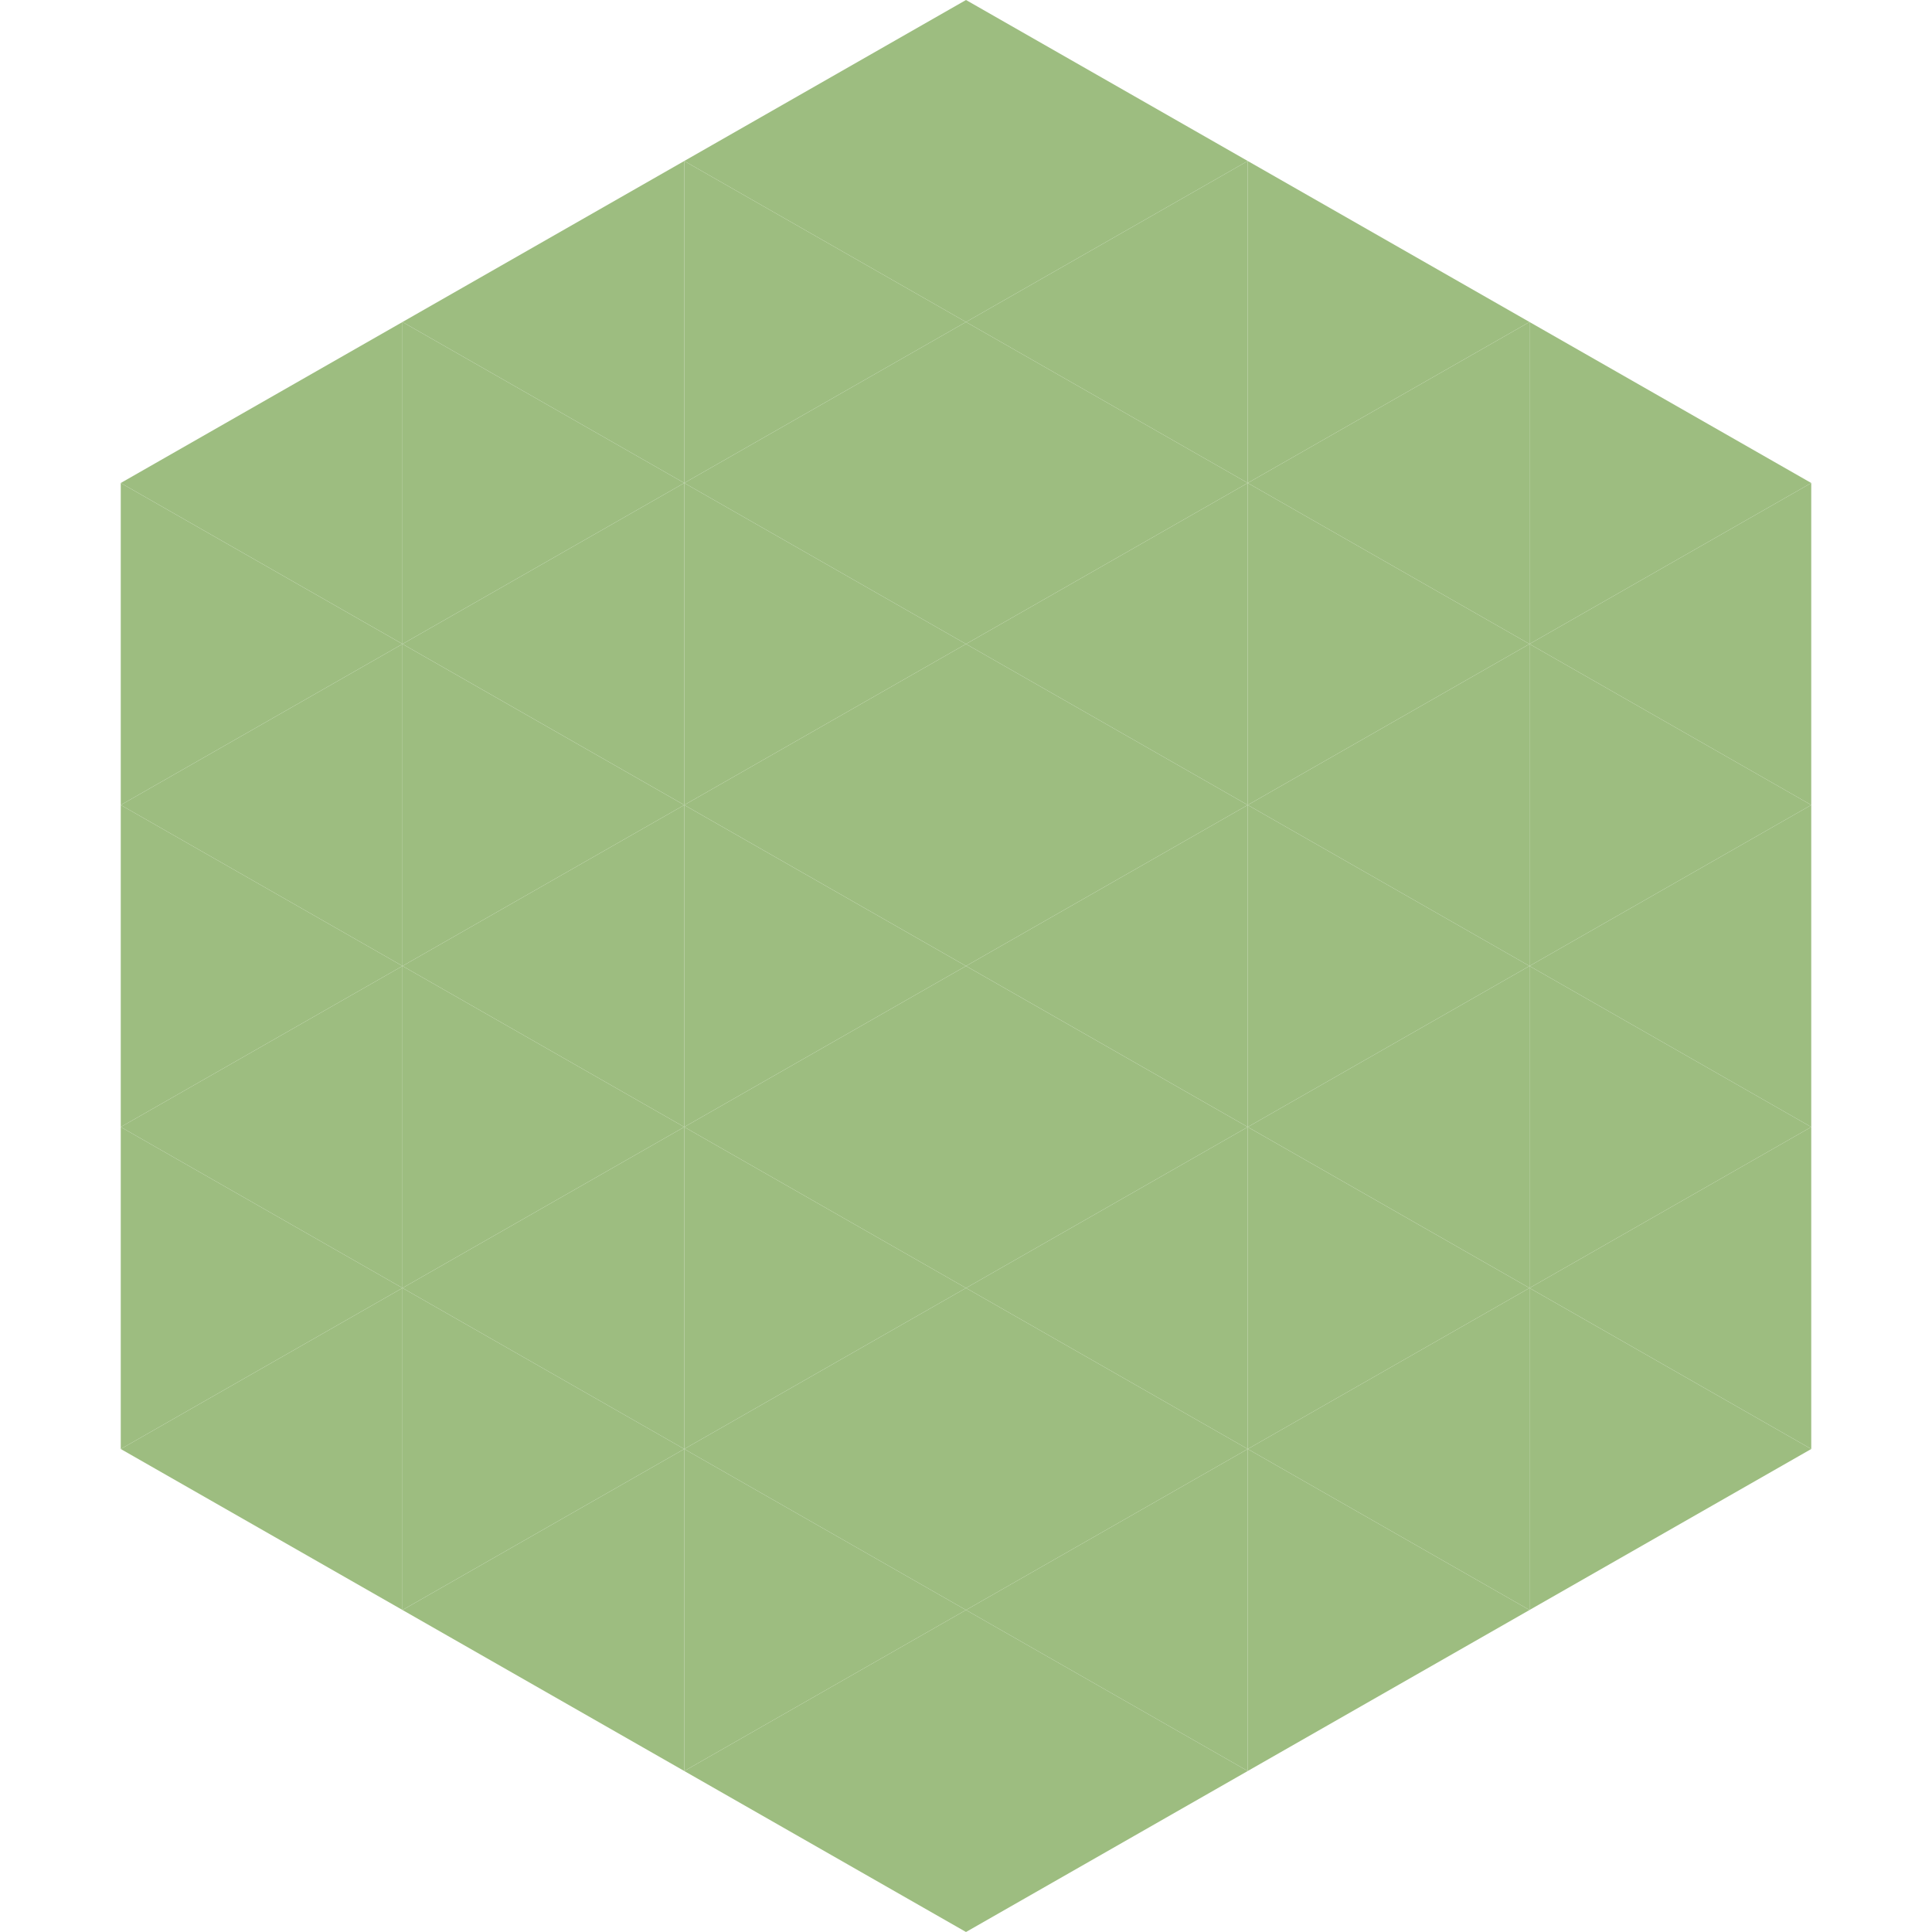 <?xml version="1.0"?>
<!-- Generated by SVGo -->
<svg width="240" height="240"
     xmlns="http://www.w3.org/2000/svg"
     xmlns:xlink="http://www.w3.org/1999/xlink">
<polygon points="50,40 15,60 50,80" style="fill:rgb(157,189,128)" />
<polygon points="190,40 225,60 190,80" style="fill:rgb(157,189,128)" />
<polygon points="15,60 50,80 15,100" style="fill:rgb(157,189,128)" />
<polygon points="225,60 190,80 225,100" style="fill:rgb(157,189,128)" />
<polygon points="50,80 15,100 50,120" style="fill:rgb(157,189,128)" />
<polygon points="190,80 225,100 190,120" style="fill:rgb(157,189,128)" />
<polygon points="15,100 50,120 15,140" style="fill:rgb(157,189,128)" />
<polygon points="225,100 190,120 225,140" style="fill:rgb(157,189,128)" />
<polygon points="50,120 15,140 50,160" style="fill:rgb(157,189,128)" />
<polygon points="190,120 225,140 190,160" style="fill:rgb(157,189,128)" />
<polygon points="15,140 50,160 15,180" style="fill:rgb(157,189,128)" />
<polygon points="225,140 190,160 225,180" style="fill:rgb(157,189,128)" />
<polygon points="50,160 15,180 50,200" style="fill:rgb(157,189,128)" />
<polygon points="190,160 225,180 190,200" style="fill:rgb(157,189,128)" />
<polygon points="15,180 50,200 15,220" style="fill:rgb(255,255,255); fill-opacity:0" />
<polygon points="225,180 190,200 225,220" style="fill:rgb(255,255,255); fill-opacity:0" />
<polygon points="50,0 85,20 50,40" style="fill:rgb(255,255,255); fill-opacity:0" />
<polygon points="190,0 155,20 190,40" style="fill:rgb(255,255,255); fill-opacity:0" />
<polygon points="85,20 50,40 85,60" style="fill:rgb(157,189,128)" />
<polygon points="155,20 190,40 155,60" style="fill:rgb(157,189,128)" />
<polygon points="50,40 85,60 50,80" style="fill:rgb(157,189,128)" />
<polygon points="190,40 155,60 190,80" style="fill:rgb(157,189,128)" />
<polygon points="85,60 50,80 85,100" style="fill:rgb(157,189,128)" />
<polygon points="155,60 190,80 155,100" style="fill:rgb(157,189,128)" />
<polygon points="50,80 85,100 50,120" style="fill:rgb(157,189,128)" />
<polygon points="190,80 155,100 190,120" style="fill:rgb(157,189,128)" />
<polygon points="85,100 50,120 85,140" style="fill:rgb(157,189,128)" />
<polygon points="155,100 190,120 155,140" style="fill:rgb(157,189,128)" />
<polygon points="50,120 85,140 50,160" style="fill:rgb(157,189,128)" />
<polygon points="190,120 155,140 190,160" style="fill:rgb(157,189,128)" />
<polygon points="85,140 50,160 85,180" style="fill:rgb(157,189,128)" />
<polygon points="155,140 190,160 155,180" style="fill:rgb(157,189,128)" />
<polygon points="50,160 85,180 50,200" style="fill:rgb(157,189,128)" />
<polygon points="190,160 155,180 190,200" style="fill:rgb(157,189,128)" />
<polygon points="85,180 50,200 85,220" style="fill:rgb(157,189,128)" />
<polygon points="155,180 190,200 155,220" style="fill:rgb(157,189,128)" />
<polygon points="120,0 85,20 120,40" style="fill:rgb(157,189,128)" />
<polygon points="120,0 155,20 120,40" style="fill:rgb(157,189,128)" />
<polygon points="85,20 120,40 85,60" style="fill:rgb(157,189,128)" />
<polygon points="155,20 120,40 155,60" style="fill:rgb(157,189,128)" />
<polygon points="120,40 85,60 120,80" style="fill:rgb(157,189,128)" />
<polygon points="120,40 155,60 120,80" style="fill:rgb(157,189,128)" />
<polygon points="85,60 120,80 85,100" style="fill:rgb(157,189,128)" />
<polygon points="155,60 120,80 155,100" style="fill:rgb(157,189,128)" />
<polygon points="120,80 85,100 120,120" style="fill:rgb(157,189,128)" />
<polygon points="120,80 155,100 120,120" style="fill:rgb(157,189,128)" />
<polygon points="85,100 120,120 85,140" style="fill:rgb(157,189,128)" />
<polygon points="155,100 120,120 155,140" style="fill:rgb(157,189,128)" />
<polygon points="120,120 85,140 120,160" style="fill:rgb(157,189,128)" />
<polygon points="120,120 155,140 120,160" style="fill:rgb(157,189,128)" />
<polygon points="85,140 120,160 85,180" style="fill:rgb(157,189,128)" />
<polygon points="155,140 120,160 155,180" style="fill:rgb(157,189,128)" />
<polygon points="120,160 85,180 120,200" style="fill:rgb(157,189,128)" />
<polygon points="120,160 155,180 120,200" style="fill:rgb(157,189,128)" />
<polygon points="85,180 120,200 85,220" style="fill:rgb(157,189,128)" />
<polygon points="155,180 120,200 155,220" style="fill:rgb(157,189,128)" />
<polygon points="120,200 85,220 120,240" style="fill:rgb(157,189,128)" />
<polygon points="120,200 155,220 120,240" style="fill:rgb(157,189,128)" />
<polygon points="85,220 120,240 85,260" style="fill:rgb(255,255,255); fill-opacity:0" />
<polygon points="155,220 120,240 155,260" style="fill:rgb(255,255,255); fill-opacity:0" />
</svg>
